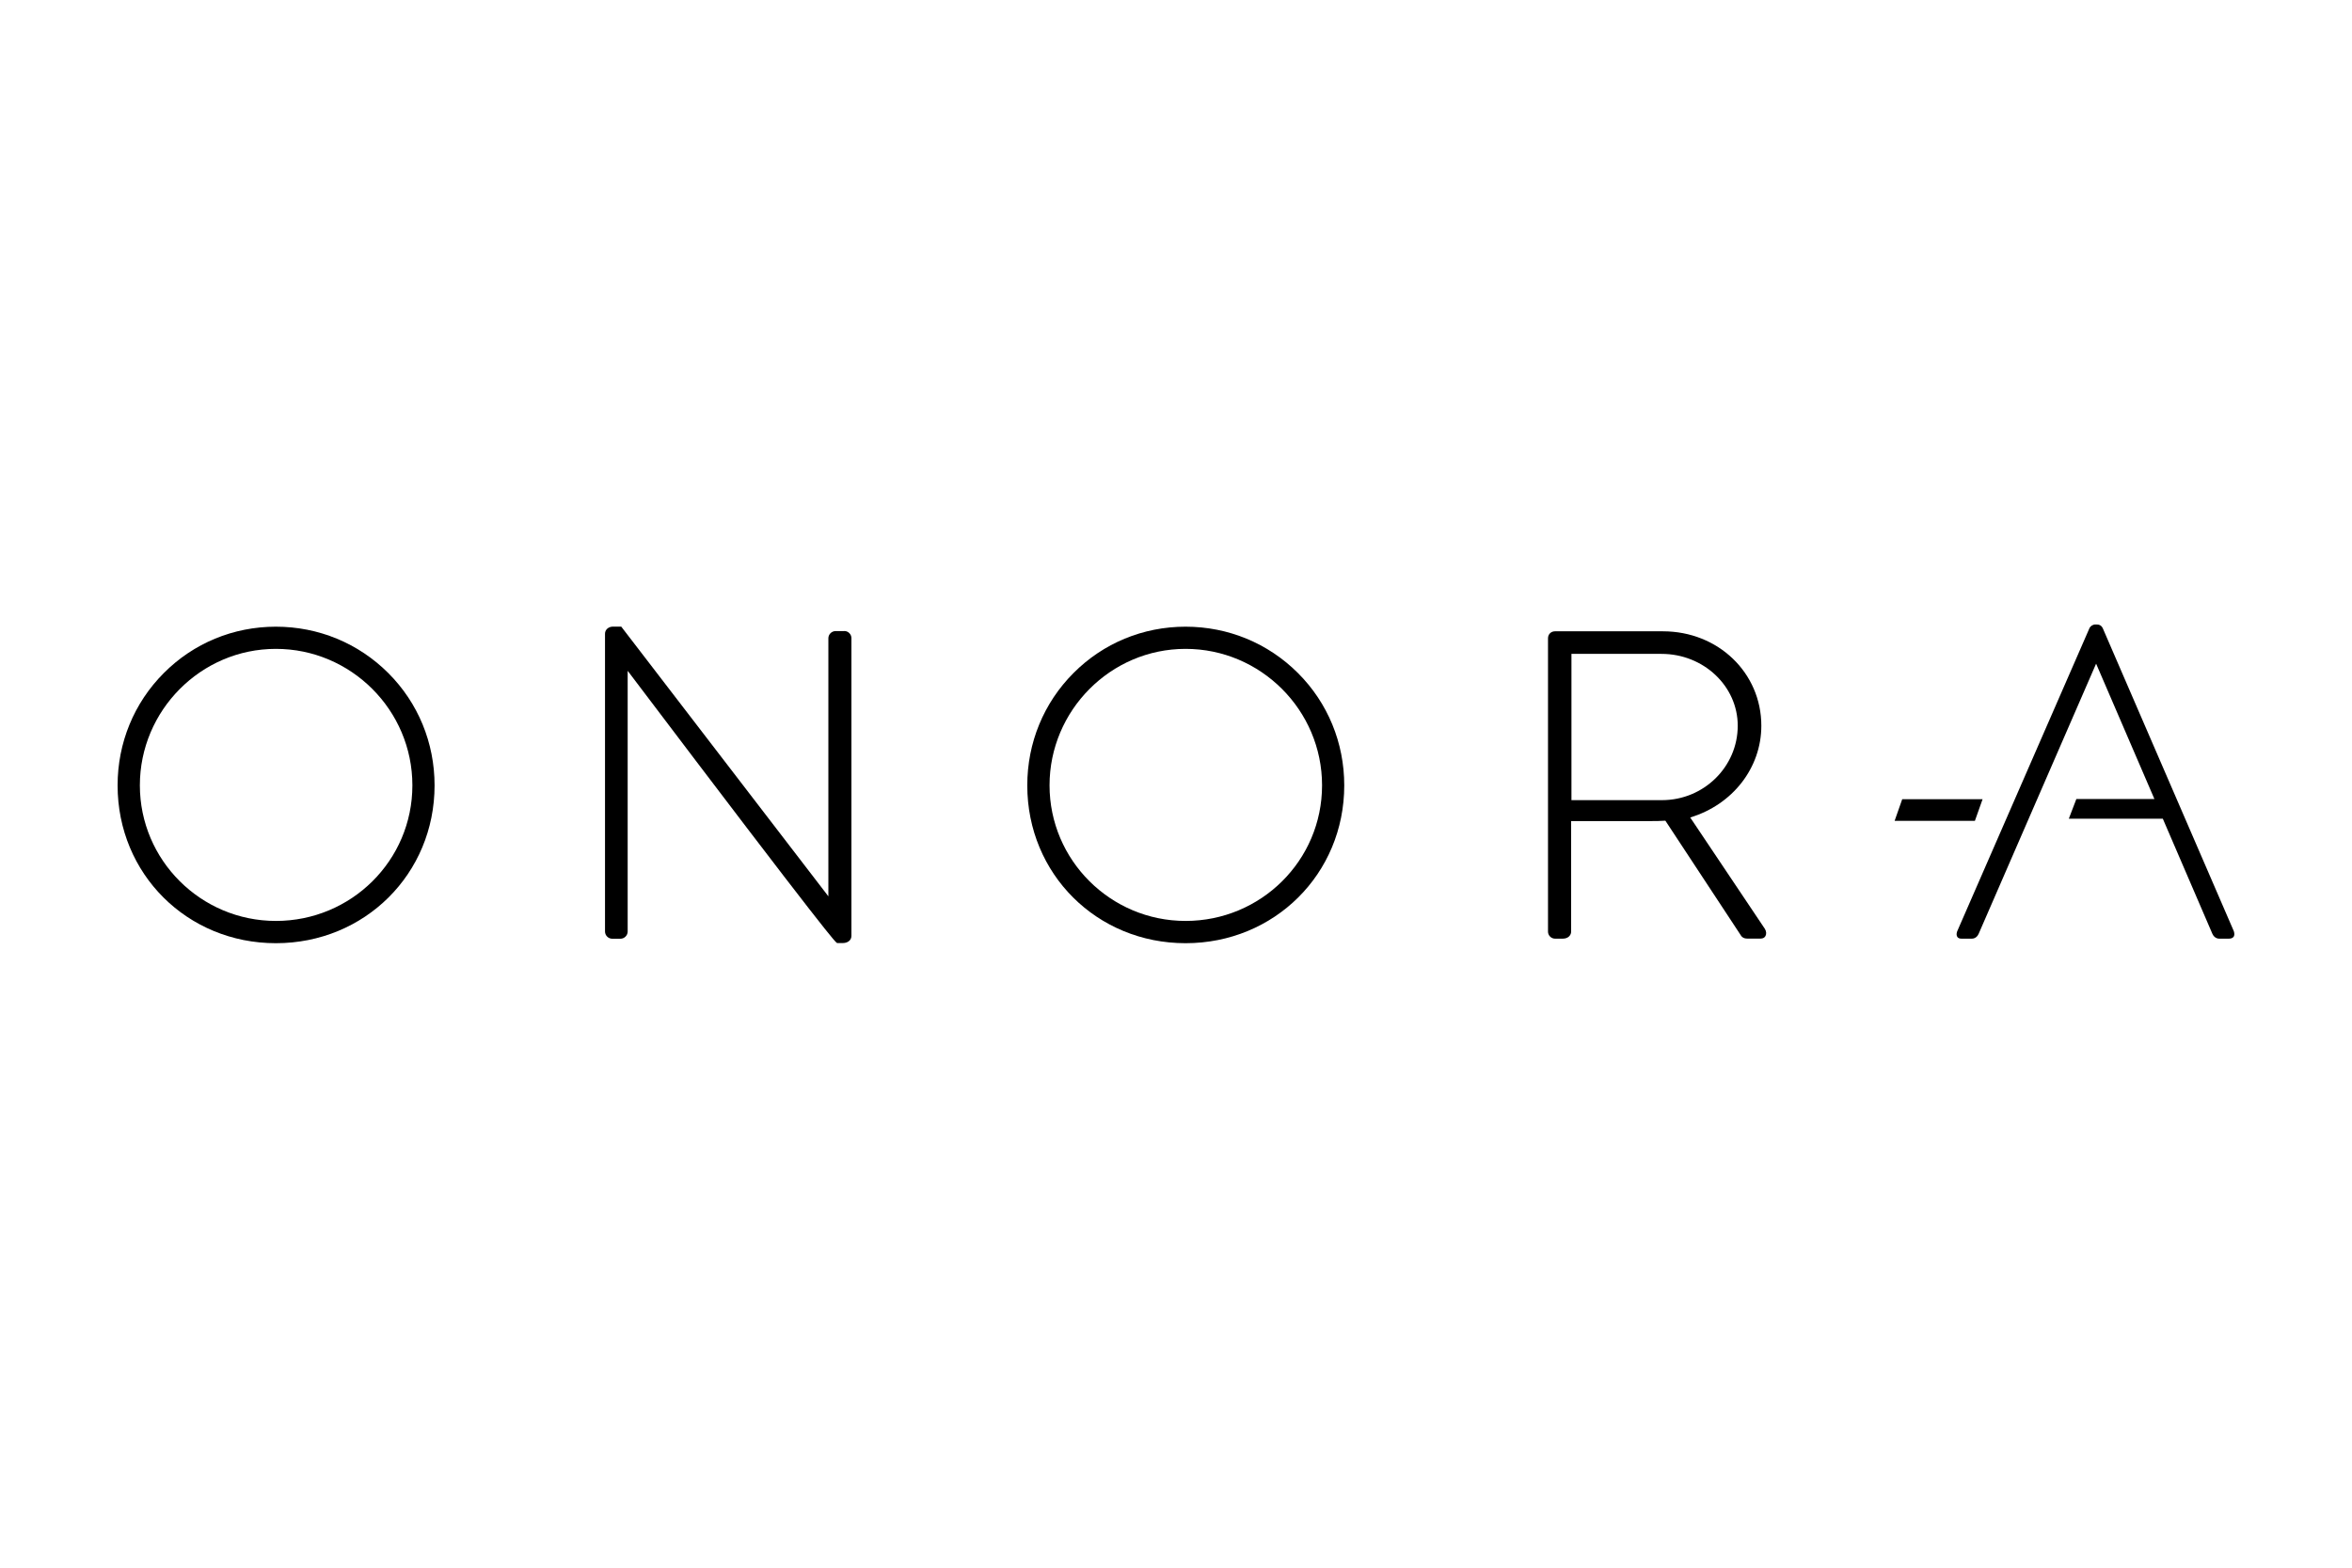 <svg xmlns="http://www.w3.org/2000/svg" id="Layer_5" data-name="Layer 5" viewBox="0 0 300 200"><path d="M35.19,79.95c-5.42,0-10.5,2.1-14.3,5.92-3.8,3.81-5.89,8.9-5.89,14.33,0,11.29,8.87,20.13,20.19,20.13s20.24-8.84,20.24-20.13c0-5.43-2.09-10.52-5.9-14.33-3.81-3.81-8.9-5.92-14.35-5.92ZM35.19,117.49c-9.57,0-17.35-7.76-17.35-17.3s7.78-17.41,17.35-17.41,17.41,7.81,17.41,17.41-7.81,17.3-17.41,17.3Z"></path><path d="M107.69,80.51h-1.11c-.5,0-.92.42-.92.91v32.93l-26.36-34.33-.06-.08h-1.04c-.59,0-1.03.39-1.03.91v37.99c0,.5.42.92.92.92h1.05c.5,0,.92-.42.92-.92v-33.26c26.27,34.73,26.58,34.73,26.74,34.73h.72c.52,0,1.08-.29,1.08-.92v-37.98c0-.5-.42-.91-.91-.91Z"></path><path d="M151.22,79.95c-5.42,0-10.5,2.1-14.3,5.92-3.8,3.81-5.89,8.9-5.89,14.33,0,11.29,8.87,20.13,20.19,20.13s20.24-8.84,20.24-20.13c0-5.43-2.09-10.52-5.9-14.33-3.81-3.81-8.9-5.92-14.35-5.92ZM151.22,117.49c-9.57,0-17.35-7.76-17.35-17.3s7.78-17.41,17.35-17.41,17.41,7.81,17.41,17.41-7.81,17.3-17.41,17.3Z"></path><path d="M215.59,104.29c5.42-1.64,9.07-6.34,9.07-11.7,0-6.76-5.51-12.05-12.55-12.05h-13.77c-.51,0-.89.38-.89.89v37.43c0,.48.41.89.89.89h1c.69,0,1.06-.45,1.06-.89v-14.11h10.05c.69,0,1.28,0,1.97-.05l9.51,14.45c.21.41.49.59.93.59h1.72c.28,0,.5-.12.61-.33.14-.26.11-.62-.09-.93l-9.51-14.19ZM221.65,92.59c0,5.23-4.33,9.49-9.66,9.49h-11.55v-18.66h11.49c5.36,0,9.72,4.11,9.72,9.16Z"></path><path d="M284.94,118.83l-16.72-38.66c-.2-.45-.56-.5-.81-.5h-.15c-.32,0-.64.21-.76.5l-16.87,38.67c-.1.3-.08.54.04.7.07.1.21.21.49.21h1.36c.44,0,.74-.33.86-.62l14.98-34.46,7.44,17.27h-9.96l-.93,2.43-.03.08h11.99l6.32,14.68c.13.31.45.62.86.62h1.26c.27,0,.46-.08.58-.23.16-.21.1-.5.04-.71Z"></path><polygon points="252.88 101.96 242.63 101.96 241.66 104.72 251.9 104.72 252.88 101.96"></polygon></svg>